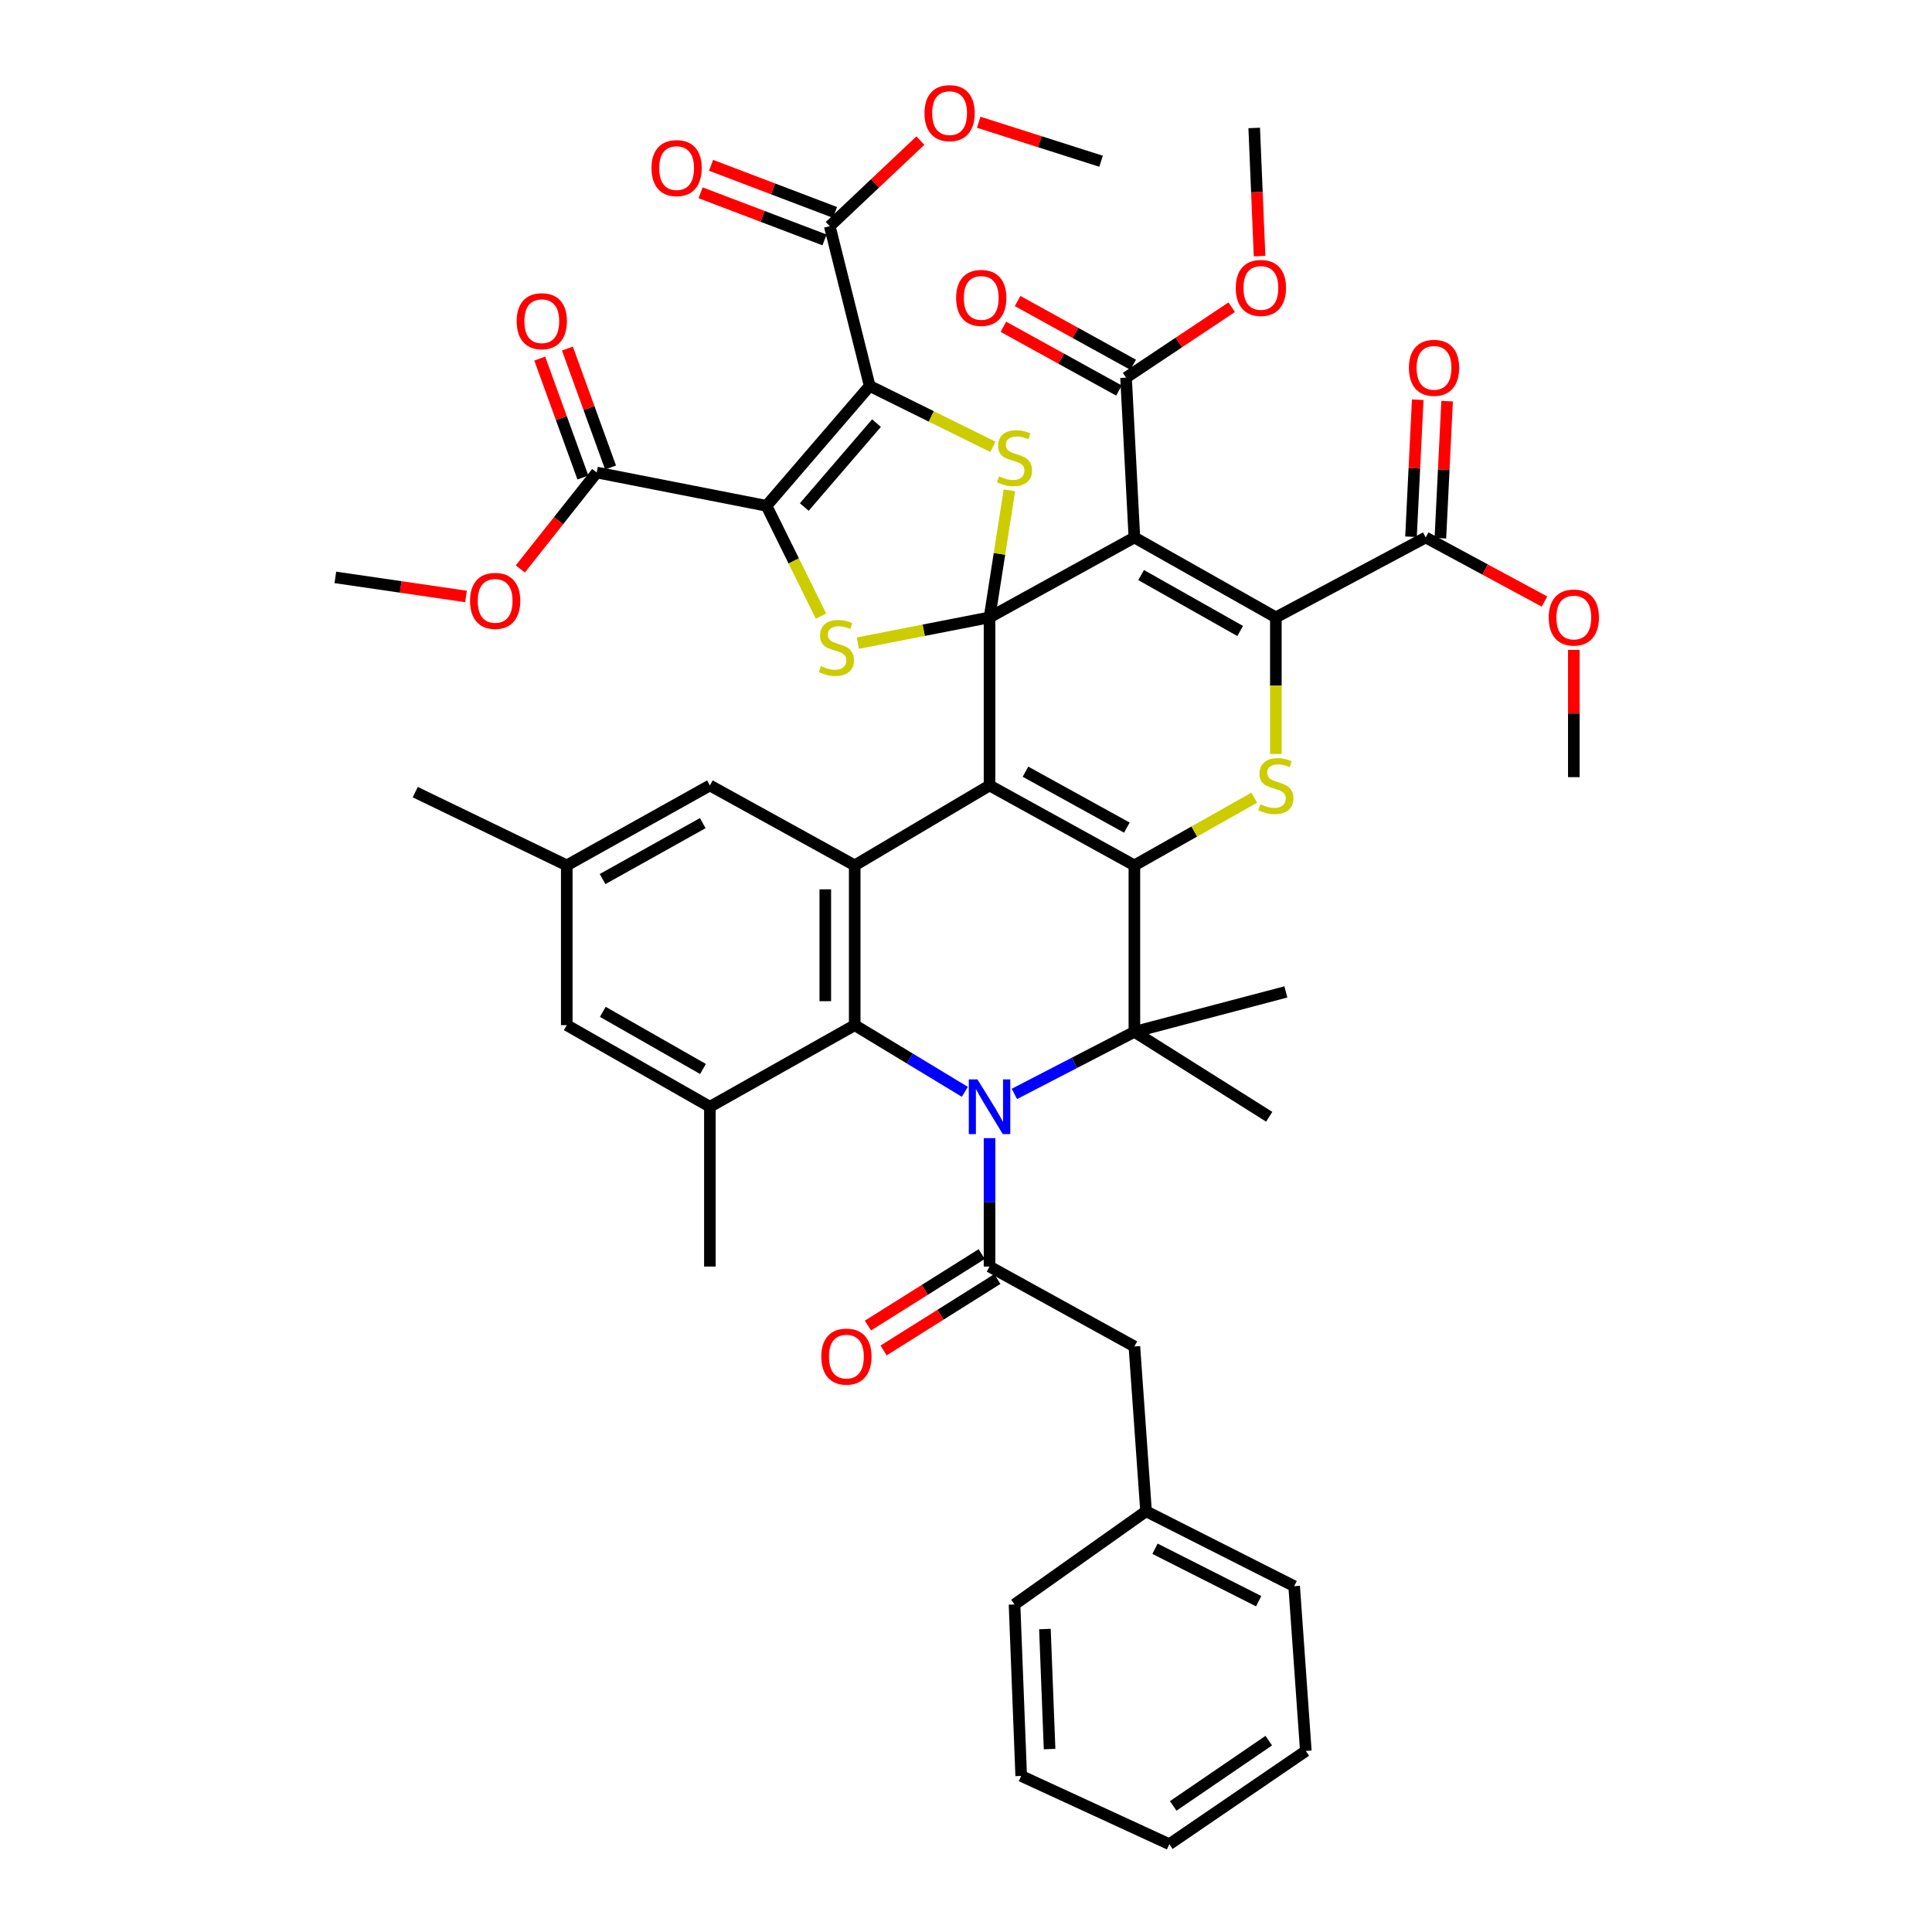 <?xml version='1.0' encoding='iso-8859-1'?>
<svg version='1.1' baseProfile='full'
              xmlns='http://www.w3.org/2000/svg'
                      xmlns:rdkit='http://www.rdkit.org/xml'
                      xmlns:xlink='http://www.w3.org/1999/xlink'
                  xml:space='preserve'
width='1000px' height='1000px' viewBox='0 0 1000 1000'>
<!-- END OF HEADER -->
<rect style='opacity:1.0;fill:#FFFFFF;stroke:none' width='1000' height='1000' x='0' y='0'> </rect>
<path class='bond-0' d='M 512.184,319.552 L 512.184,406.551' style='fill:none;fill-rule:evenodd;stroke:#000000;stroke-width:6px;stroke-linecap:butt;stroke-linejoin:miter;stroke-opacity:1' />
<path class='bond-3' d='M 512.184,319.552 L 587.156,278.192' style='fill:none;fill-rule:evenodd;stroke:#000000;stroke-width:6px;stroke-linecap:butt;stroke-linejoin:miter;stroke-opacity:1' />
<path class='bond-8' d='M 512.184,319.552 L 517.323,286.671' style='fill:none;fill-rule:evenodd;stroke:#000000;stroke-width:6px;stroke-linecap:butt;stroke-linejoin:miter;stroke-opacity:1' />
<path class='bond-8' d='M 517.323,286.671 L 522.463,253.789' style='fill:none;fill-rule:evenodd;stroke:#CCCC00;stroke-width:6px;stroke-linecap:butt;stroke-linejoin:miter;stroke-opacity:1' />
<path class='bond-9' d='M 512.184,319.552 L 478.107,326.214' style='fill:none;fill-rule:evenodd;stroke:#000000;stroke-width:6px;stroke-linecap:butt;stroke-linejoin:miter;stroke-opacity:1' />
<path class='bond-9' d='M 478.107,326.214 L 444.031,332.877' style='fill:none;fill-rule:evenodd;stroke:#CCCC00;stroke-width:6px;stroke-linecap:butt;stroke-linejoin:miter;stroke-opacity:1' />
<path class='bond-1' d='M 512.184,406.551 L 587.156,447.911' style='fill:none;fill-rule:evenodd;stroke:#000000;stroke-width:6px;stroke-linecap:butt;stroke-linejoin:miter;stroke-opacity:1' />
<path class='bond-1' d='M 530.784,399.425 L 583.264,428.376' style='fill:none;fill-rule:evenodd;stroke:#000000;stroke-width:6px;stroke-linecap:butt;stroke-linejoin:miter;stroke-opacity:1' />
<path class='bond-12' d='M 512.184,406.551 L 442.397,447.911' style='fill:none;fill-rule:evenodd;stroke:#000000;stroke-width:6px;stroke-linecap:butt;stroke-linejoin:miter;stroke-opacity:1' />
<path class='bond-7' d='M 587.156,447.911 L 587.156,534.072' style='fill:none;fill-rule:evenodd;stroke:#000000;stroke-width:6px;stroke-linecap:butt;stroke-linejoin:miter;stroke-opacity:1' />
<path class='bond-47' d='M 587.156,447.911 L 618.179,430.389' style='fill:none;fill-rule:evenodd;stroke:#000000;stroke-width:6px;stroke-linecap:butt;stroke-linejoin:miter;stroke-opacity:1' />
<path class='bond-47' d='M 618.179,430.389 L 649.202,412.867' style='fill:none;fill-rule:evenodd;stroke:#CCCC00;stroke-width:6px;stroke-linecap:butt;stroke-linejoin:miter;stroke-opacity:1' />
<path class='bond-2' d='M 499.404,565.126 L 470.901,547.874' style='fill:none;fill-rule:evenodd;stroke:#0000FF;stroke-width:6px;stroke-linecap:butt;stroke-linejoin:miter;stroke-opacity:1' />
<path class='bond-2' d='M 470.901,547.874 L 442.397,530.622' style='fill:none;fill-rule:evenodd;stroke:#000000;stroke-width:6px;stroke-linecap:butt;stroke-linejoin:miter;stroke-opacity:1' />
<path class='bond-13' d='M 512.184,589.088 L 512.184,622.326' style='fill:none;fill-rule:evenodd;stroke:#0000FF;stroke-width:6px;stroke-linecap:butt;stroke-linejoin:miter;stroke-opacity:1' />
<path class='bond-13' d='M 512.184,622.326 L 512.184,655.563' style='fill:none;fill-rule:evenodd;stroke:#000000;stroke-width:6px;stroke-linecap:butt;stroke-linejoin:miter;stroke-opacity:1' />
<path class='bond-48' d='M 525.034,566.212 L 556.095,550.142' style='fill:none;fill-rule:evenodd;stroke:#0000FF;stroke-width:6px;stroke-linecap:butt;stroke-linejoin:miter;stroke-opacity:1' />
<path class='bond-48' d='M 556.095,550.142 L 587.156,534.072' style='fill:none;fill-rule:evenodd;stroke:#000000;stroke-width:6px;stroke-linecap:butt;stroke-linejoin:miter;stroke-opacity:1' />
<path class='bond-6' d='M 587.156,278.192 L 660.385,319.552' style='fill:none;fill-rule:evenodd;stroke:#000000;stroke-width:6px;stroke-linecap:butt;stroke-linejoin:miter;stroke-opacity:1' />
<path class='bond-6' d='M 590.653,297.652 L 641.914,326.604' style='fill:none;fill-rule:evenodd;stroke:#000000;stroke-width:6px;stroke-linecap:butt;stroke-linejoin:miter;stroke-opacity:1' />
<path class='bond-15' d='M 587.156,278.192 L 582.842,195.473' style='fill:none;fill-rule:evenodd;stroke:#000000;stroke-width:6px;stroke-linecap:butt;stroke-linejoin:miter;stroke-opacity:1' />
<path class='bond-4' d='M 396.74,261.809 L 410.843,290.347' style='fill:none;fill-rule:evenodd;stroke:#000000;stroke-width:6px;stroke-linecap:butt;stroke-linejoin:miter;stroke-opacity:1' />
<path class='bond-4' d='M 410.843,290.347 L 424.945,318.885' style='fill:none;fill-rule:evenodd;stroke:#CCCC00;stroke-width:6px;stroke-linecap:butt;stroke-linejoin:miter;stroke-opacity:1' />
<path class='bond-16' d='M 396.74,261.809 L 308.862,244.572' style='fill:none;fill-rule:evenodd;stroke:#000000;stroke-width:6px;stroke-linecap:butt;stroke-linejoin:miter;stroke-opacity:1' />
<path class='bond-46' d='M 396.74,261.809 L 450.144,199.77' style='fill:none;fill-rule:evenodd;stroke:#000000;stroke-width:6px;stroke-linecap:butt;stroke-linejoin:miter;stroke-opacity:1' />
<path class='bond-46' d='M 416.289,262.435 L 453.672,219.008' style='fill:none;fill-rule:evenodd;stroke:#000000;stroke-width:6px;stroke-linecap:butt;stroke-linejoin:miter;stroke-opacity:1' />
<path class='bond-5' d='M 450.144,199.77 L 482.045,215.533' style='fill:none;fill-rule:evenodd;stroke:#000000;stroke-width:6px;stroke-linecap:butt;stroke-linejoin:miter;stroke-opacity:1' />
<path class='bond-5' d='M 482.045,215.533 L 513.945,231.296' style='fill:none;fill-rule:evenodd;stroke:#CCCC00;stroke-width:6px;stroke-linecap:butt;stroke-linejoin:miter;stroke-opacity:1' />
<path class='bond-17' d='M 450.144,199.77 L 429.481,117.067' style='fill:none;fill-rule:evenodd;stroke:#000000;stroke-width:6px;stroke-linecap:butt;stroke-linejoin:miter;stroke-opacity:1' />
<path class='bond-10' d='M 660.385,319.552 L 660.385,354.904' style='fill:none;fill-rule:evenodd;stroke:#000000;stroke-width:6px;stroke-linecap:butt;stroke-linejoin:miter;stroke-opacity:1' />
<path class='bond-10' d='M 660.385,354.904 L 660.385,390.256' style='fill:none;fill-rule:evenodd;stroke:#CCCC00;stroke-width:6px;stroke-linecap:butt;stroke-linejoin:miter;stroke-opacity:1' />
<path class='bond-18' d='M 660.385,319.552 L 737.937,278.192' style='fill:none;fill-rule:evenodd;stroke:#000000;stroke-width:6px;stroke-linecap:butt;stroke-linejoin:miter;stroke-opacity:1' />
<path class='bond-28' d='M 587.156,534.072 L 656.943,578.029' style='fill:none;fill-rule:evenodd;stroke:#000000;stroke-width:6px;stroke-linecap:butt;stroke-linejoin:miter;stroke-opacity:1' />
<path class='bond-29' d='M 587.156,534.072 L 665.561,513.41' style='fill:none;fill-rule:evenodd;stroke:#000000;stroke-width:6px;stroke-linecap:butt;stroke-linejoin:miter;stroke-opacity:1' />
<path class='bond-11' d='M 442.397,530.622 L 442.397,447.911' style='fill:none;fill-rule:evenodd;stroke:#000000;stroke-width:6px;stroke-linecap:butt;stroke-linejoin:miter;stroke-opacity:1' />
<path class='bond-11' d='M 427.172,518.215 L 427.172,460.317' style='fill:none;fill-rule:evenodd;stroke:#000000;stroke-width:6px;stroke-linecap:butt;stroke-linejoin:miter;stroke-opacity:1' />
<path class='bond-14' d='M 442.397,530.622 L 367.442,572.861' style='fill:none;fill-rule:evenodd;stroke:#000000;stroke-width:6px;stroke-linecap:butt;stroke-linejoin:miter;stroke-opacity:1' />
<path class='bond-19' d='M 442.397,447.911 L 367.442,406.551' style='fill:none;fill-rule:evenodd;stroke:#000000;stroke-width:6px;stroke-linecap:butt;stroke-linejoin:miter;stroke-opacity:1' />
<path class='bond-20' d='M 512.184,655.563 L 587.156,696.923' style='fill:none;fill-rule:evenodd;stroke:#000000;stroke-width:6px;stroke-linecap:butt;stroke-linejoin:miter;stroke-opacity:1' />
<path class='bond-21' d='M 508.135,649.117 L 478.687,667.612' style='fill:none;fill-rule:evenodd;stroke:#000000;stroke-width:6px;stroke-linecap:butt;stroke-linejoin:miter;stroke-opacity:1' />
<path class='bond-21' d='M 478.687,667.612 L 449.239,686.106' style='fill:none;fill-rule:evenodd;stroke:#FF0000;stroke-width:6px;stroke-linecap:butt;stroke-linejoin:miter;stroke-opacity:1' />
<path class='bond-21' d='M 516.232,662.01 L 486.784,680.504' style='fill:none;fill-rule:evenodd;stroke:#000000;stroke-width:6px;stroke-linecap:butt;stroke-linejoin:miter;stroke-opacity:1' />
<path class='bond-21' d='M 486.784,680.504 L 457.336,698.999' style='fill:none;fill-rule:evenodd;stroke:#FF0000;stroke-width:6px;stroke-linecap:butt;stroke-linejoin:miter;stroke-opacity:1' />
<path class='bond-35' d='M 367.442,572.861 L 367.442,655.563' style='fill:none;fill-rule:evenodd;stroke:#000000;stroke-width:6px;stroke-linecap:butt;stroke-linejoin:miter;stroke-opacity:1' />
<path class='bond-49' d='M 367.442,572.861 L 293.358,530.622' style='fill:none;fill-rule:evenodd;stroke:#000000;stroke-width:6px;stroke-linecap:butt;stroke-linejoin:miter;stroke-opacity:1' />
<path class='bond-49' d='M 363.87,553.299 L 312.011,523.732' style='fill:none;fill-rule:evenodd;stroke:#000000;stroke-width:6px;stroke-linecap:butt;stroke-linejoin:miter;stroke-opacity:1' />
<path class='bond-24' d='M 586.52,188.808 L 556.612,172.305' style='fill:none;fill-rule:evenodd;stroke:#000000;stroke-width:6px;stroke-linecap:butt;stroke-linejoin:miter;stroke-opacity:1' />
<path class='bond-24' d='M 556.612,172.305 L 526.705,155.803' style='fill:none;fill-rule:evenodd;stroke:#FF0000;stroke-width:6px;stroke-linecap:butt;stroke-linejoin:miter;stroke-opacity:1' />
<path class='bond-24' d='M 579.164,202.138 L 549.257,185.635' style='fill:none;fill-rule:evenodd;stroke:#000000;stroke-width:6px;stroke-linecap:butt;stroke-linejoin:miter;stroke-opacity:1' />
<path class='bond-24' d='M 549.257,185.635 L 519.35,169.132' style='fill:none;fill-rule:evenodd;stroke:#FF0000;stroke-width:6px;stroke-linecap:butt;stroke-linejoin:miter;stroke-opacity:1' />
<path class='bond-31' d='M 582.842,195.473 L 610.187,177.242' style='fill:none;fill-rule:evenodd;stroke:#000000;stroke-width:6px;stroke-linecap:butt;stroke-linejoin:miter;stroke-opacity:1' />
<path class='bond-31' d='M 610.187,177.242 L 637.532,159.011' style='fill:none;fill-rule:evenodd;stroke:#FF0000;stroke-width:6px;stroke-linecap:butt;stroke-linejoin:miter;stroke-opacity:1' />
<path class='bond-23' d='M 316.018,241.976 L 304.855,211.196' style='fill:none;fill-rule:evenodd;stroke:#000000;stroke-width:6px;stroke-linecap:butt;stroke-linejoin:miter;stroke-opacity:1' />
<path class='bond-23' d='M 304.855,211.196 L 293.691,180.416' style='fill:none;fill-rule:evenodd;stroke:#FF0000;stroke-width:6px;stroke-linecap:butt;stroke-linejoin:miter;stroke-opacity:1' />
<path class='bond-23' d='M 301.706,247.167 L 290.542,216.387' style='fill:none;fill-rule:evenodd;stroke:#000000;stroke-width:6px;stroke-linecap:butt;stroke-linejoin:miter;stroke-opacity:1' />
<path class='bond-23' d='M 290.542,216.387 L 279.379,185.606' style='fill:none;fill-rule:evenodd;stroke:#FF0000;stroke-width:6px;stroke-linecap:butt;stroke-linejoin:miter;stroke-opacity:1' />
<path class='bond-32' d='M 308.862,244.572 L 289.086,269.53' style='fill:none;fill-rule:evenodd;stroke:#000000;stroke-width:6px;stroke-linecap:butt;stroke-linejoin:miter;stroke-opacity:1' />
<path class='bond-32' d='M 289.086,269.53 L 269.31,294.488' style='fill:none;fill-rule:evenodd;stroke:#FF0000;stroke-width:6px;stroke-linecap:butt;stroke-linejoin:miter;stroke-opacity:1' />
<path class='bond-25' d='M 432.187,109.952 L 400.113,97.755' style='fill:none;fill-rule:evenodd;stroke:#000000;stroke-width:6px;stroke-linecap:butt;stroke-linejoin:miter;stroke-opacity:1' />
<path class='bond-25' d='M 400.113,97.755 L 368.039,85.558' style='fill:none;fill-rule:evenodd;stroke:#FF0000;stroke-width:6px;stroke-linecap:butt;stroke-linejoin:miter;stroke-opacity:1' />
<path class='bond-25' d='M 426.776,124.182 L 394.701,111.985' style='fill:none;fill-rule:evenodd;stroke:#000000;stroke-width:6px;stroke-linecap:butt;stroke-linejoin:miter;stroke-opacity:1' />
<path class='bond-25' d='M 394.701,111.985 L 362.627,99.788' style='fill:none;fill-rule:evenodd;stroke:#FF0000;stroke-width:6px;stroke-linecap:butt;stroke-linejoin:miter;stroke-opacity:1' />
<path class='bond-30' d='M 429.481,117.067 L 452.93,94.916' style='fill:none;fill-rule:evenodd;stroke:#000000;stroke-width:6px;stroke-linecap:butt;stroke-linejoin:miter;stroke-opacity:1' />
<path class='bond-30' d='M 452.93,94.916 L 476.379,72.766' style='fill:none;fill-rule:evenodd;stroke:#FF0000;stroke-width:6px;stroke-linecap:butt;stroke-linejoin:miter;stroke-opacity:1' />
<path class='bond-26' d='M 745.54,278.565 L 747.28,243.102' style='fill:none;fill-rule:evenodd;stroke:#000000;stroke-width:6px;stroke-linecap:butt;stroke-linejoin:miter;stroke-opacity:1' />
<path class='bond-26' d='M 747.28,243.102 L 749.021,207.638' style='fill:none;fill-rule:evenodd;stroke:#FF0000;stroke-width:6px;stroke-linecap:butt;stroke-linejoin:miter;stroke-opacity:1' />
<path class='bond-26' d='M 730.333,277.819 L 732.074,242.355' style='fill:none;fill-rule:evenodd;stroke:#000000;stroke-width:6px;stroke-linecap:butt;stroke-linejoin:miter;stroke-opacity:1' />
<path class='bond-26' d='M 732.074,242.355 L 733.815,206.892' style='fill:none;fill-rule:evenodd;stroke:#FF0000;stroke-width:6px;stroke-linecap:butt;stroke-linejoin:miter;stroke-opacity:1' />
<path class='bond-33' d='M 737.937,278.192 L 768.683,294.778' style='fill:none;fill-rule:evenodd;stroke:#000000;stroke-width:6px;stroke-linecap:butt;stroke-linejoin:miter;stroke-opacity:1' />
<path class='bond-33' d='M 768.683,294.778 L 799.43,311.364' style='fill:none;fill-rule:evenodd;stroke:#FF0000;stroke-width:6px;stroke-linecap:butt;stroke-linejoin:miter;stroke-opacity:1' />
<path class='bond-27' d='M 367.442,406.551 L 293.358,447.911' style='fill:none;fill-rule:evenodd;stroke:#000000;stroke-width:6px;stroke-linecap:butt;stroke-linejoin:miter;stroke-opacity:1' />
<path class='bond-27' d='M 363.751,426.048 L 311.892,455' style='fill:none;fill-rule:evenodd;stroke:#000000;stroke-width:6px;stroke-linecap:butt;stroke-linejoin:miter;stroke-opacity:1' />
<path class='bond-34' d='M 587.156,696.923 L 593.195,782.23' style='fill:none;fill-rule:evenodd;stroke:#000000;stroke-width:6px;stroke-linecap:butt;stroke-linejoin:miter;stroke-opacity:1' />
<path class='bond-22' d='M 293.358,530.622 L 293.358,447.911' style='fill:none;fill-rule:evenodd;stroke:#000000;stroke-width:6px;stroke-linecap:butt;stroke-linejoin:miter;stroke-opacity:1' />
<path class='bond-36' d='M 293.358,447.911 L 214.935,410.01' style='fill:none;fill-rule:evenodd;stroke:#000000;stroke-width:6px;stroke-linecap:butt;stroke-linejoin:miter;stroke-opacity:1' />
<path class='bond-38' d='M 506.57,63.27 L 538.244,73.367' style='fill:none;fill-rule:evenodd;stroke:#FF0000;stroke-width:6px;stroke-linecap:butt;stroke-linejoin:miter;stroke-opacity:1' />
<path class='bond-38' d='M 538.244,73.367 L 569.918,83.463' style='fill:none;fill-rule:evenodd;stroke:#000000;stroke-width:6px;stroke-linecap:butt;stroke-linejoin:miter;stroke-opacity:1' />
<path class='bond-40' d='M 651.945,132.556 L 650.562,99.391' style='fill:none;fill-rule:evenodd;stroke:#FF0000;stroke-width:6px;stroke-linecap:butt;stroke-linejoin:miter;stroke-opacity:1' />
<path class='bond-40' d='M 650.562,99.391 L 649.178,66.226' style='fill:none;fill-rule:evenodd;stroke:#000000;stroke-width:6px;stroke-linecap:butt;stroke-linejoin:miter;stroke-opacity:1' />
<path class='bond-39' d='M 241.197,308.723 L 207.386,303.789' style='fill:none;fill-rule:evenodd;stroke:#FF0000;stroke-width:6px;stroke-linecap:butt;stroke-linejoin:miter;stroke-opacity:1' />
<path class='bond-39' d='M 207.386,303.789 L 173.576,298.855' style='fill:none;fill-rule:evenodd;stroke:#000000;stroke-width:6px;stroke-linecap:butt;stroke-linejoin:miter;stroke-opacity:1' />
<path class='bond-37' d='M 814.608,336.379 L 814.608,369.317' style='fill:none;fill-rule:evenodd;stroke:#FF0000;stroke-width:6px;stroke-linecap:butt;stroke-linejoin:miter;stroke-opacity:1' />
<path class='bond-37' d='M 814.608,369.317 L 814.608,402.254' style='fill:none;fill-rule:evenodd;stroke:#000000;stroke-width:6px;stroke-linecap:butt;stroke-linejoin:miter;stroke-opacity:1' />
<path class='bond-41' d='M 593.195,782.23 L 669.858,821.002' style='fill:none;fill-rule:evenodd;stroke:#000000;stroke-width:6px;stroke-linecap:butt;stroke-linejoin:miter;stroke-opacity:1' />
<path class='bond-41' d='M 597.823,801.632 L 651.488,828.772' style='fill:none;fill-rule:evenodd;stroke:#000000;stroke-width:6px;stroke-linecap:butt;stroke-linejoin:miter;stroke-opacity:1' />
<path class='bond-42' d='M 593.195,782.23 L 525.116,830.466' style='fill:none;fill-rule:evenodd;stroke:#000000;stroke-width:6px;stroke-linecap:butt;stroke-linejoin:miter;stroke-opacity:1' />
<path class='bond-43' d='M 669.858,821.002 L 675.897,906.293' style='fill:none;fill-rule:evenodd;stroke:#000000;stroke-width:6px;stroke-linecap:butt;stroke-linejoin:miter;stroke-opacity:1' />
<path class='bond-44' d='M 525.116,830.466 L 528.567,919.216' style='fill:none;fill-rule:evenodd;stroke:#000000;stroke-width:6px;stroke-linecap:butt;stroke-linejoin:miter;stroke-opacity:1' />
<path class='bond-44' d='M 540.847,843.187 L 543.262,905.312' style='fill:none;fill-rule:evenodd;stroke:#000000;stroke-width:6px;stroke-linecap:butt;stroke-linejoin:miter;stroke-opacity:1' />
<path class='bond-50' d='M 675.897,906.293 L 605.247,954.545' style='fill:none;fill-rule:evenodd;stroke:#000000;stroke-width:6px;stroke-linecap:butt;stroke-linejoin:miter;stroke-opacity:1' />
<path class='bond-50' d='M 656.713,900.958 L 607.258,934.736' style='fill:none;fill-rule:evenodd;stroke:#000000;stroke-width:6px;stroke-linecap:butt;stroke-linejoin:miter;stroke-opacity:1' />
<path class='bond-45' d='M 528.567,919.216 L 605.247,954.545' style='fill:none;fill-rule:evenodd;stroke:#000000;stroke-width:6px;stroke-linecap:butt;stroke-linejoin:miter;stroke-opacity:1' />
<path  class='atom-3' d='M 505.924 558.701
L 515.204 573.701
Q 516.124 575.181, 517.604 577.861
Q 519.084 580.541, 519.164 580.701
L 519.164 558.701
L 522.924 558.701
L 522.924 587.021
L 519.044 587.021
L 509.084 570.621
Q 507.924 568.701, 506.684 566.501
Q 505.484 564.301, 505.124 563.621
L 505.124 587.021
L 501.444 587.021
L 501.444 558.701
L 505.924 558.701
' fill='#0000FF'/>
<path  class='atom-9' d='M 517.116 246.536
Q 517.436 246.656, 518.756 247.216
Q 520.076 247.776, 521.516 248.136
Q 522.996 248.456, 524.436 248.456
Q 527.116 248.456, 528.676 247.176
Q 530.236 245.856, 530.236 243.576
Q 530.236 242.016, 529.436 241.056
Q 528.676 240.096, 527.476 239.576
Q 526.276 239.056, 524.276 238.456
Q 521.756 237.696, 520.236 236.976
Q 518.756 236.256, 517.676 234.736
Q 516.636 233.216, 516.636 230.656
Q 516.636 227.096, 519.036 224.896
Q 521.476 222.696, 526.276 222.696
Q 529.556 222.696, 533.276 224.256
L 532.356 227.336
Q 528.956 225.936, 526.396 225.936
Q 523.636 225.936, 522.116 227.096
Q 520.596 228.216, 520.636 230.176
Q 520.636 231.696, 521.396 232.616
Q 522.196 233.536, 523.316 234.056
Q 524.476 234.576, 526.396 235.176
Q 528.956 235.976, 530.476 236.776
Q 531.996 237.576, 533.076 239.216
Q 534.196 240.816, 534.196 243.576
Q 534.196 247.496, 531.556 249.616
Q 528.956 251.696, 524.596 251.696
Q 522.076 251.696, 520.156 251.136
Q 518.276 250.616, 516.036 249.696
L 517.116 246.536
' fill='#CCCC00'/>
<path  class='atom-10' d='M 424.932 344.767
Q 425.252 344.887, 426.572 345.447
Q 427.892 346.007, 429.332 346.367
Q 430.812 346.687, 432.252 346.687
Q 434.932 346.687, 436.492 345.407
Q 438.052 344.087, 438.052 341.807
Q 438.052 340.247, 437.252 339.287
Q 436.492 338.327, 435.292 337.807
Q 434.092 337.287, 432.092 336.687
Q 429.572 335.927, 428.052 335.207
Q 426.572 334.487, 425.492 332.967
Q 424.452 331.447, 424.452 328.887
Q 424.452 325.327, 426.852 323.127
Q 429.292 320.927, 434.092 320.927
Q 437.372 320.927, 441.092 322.487
L 440.172 325.567
Q 436.772 324.167, 434.212 324.167
Q 431.452 324.167, 429.932 325.327
Q 428.412 326.447, 428.452 328.407
Q 428.452 329.927, 429.212 330.847
Q 430.012 331.767, 431.132 332.287
Q 432.292 332.807, 434.212 333.407
Q 436.772 334.207, 438.292 335.007
Q 439.812 335.807, 440.892 337.447
Q 442.012 339.047, 442.012 341.807
Q 442.012 345.727, 439.372 347.847
Q 436.772 349.927, 432.412 349.927
Q 429.892 349.927, 427.972 349.367
Q 426.092 348.847, 423.852 347.927
L 424.932 344.767
' fill='#CCCC00'/>
<path  class='atom-11' d='M 652.385 416.271
Q 652.705 416.391, 654.025 416.951
Q 655.345 417.511, 656.785 417.871
Q 658.265 418.191, 659.705 418.191
Q 662.385 418.191, 663.945 416.911
Q 665.505 415.591, 665.505 413.311
Q 665.505 411.751, 664.705 410.791
Q 663.945 409.831, 662.745 409.311
Q 661.545 408.791, 659.545 408.191
Q 657.025 407.431, 655.505 406.711
Q 654.025 405.991, 652.945 404.471
Q 651.905 402.951, 651.905 400.391
Q 651.905 396.831, 654.305 394.631
Q 656.745 392.431, 661.545 392.431
Q 664.825 392.431, 668.545 393.991
L 667.625 397.071
Q 664.225 395.671, 661.665 395.671
Q 658.905 395.671, 657.385 396.831
Q 655.865 397.951, 655.905 399.911
Q 655.905 401.431, 656.665 402.351
Q 657.465 403.271, 658.585 403.791
Q 659.745 404.311, 661.665 404.911
Q 664.225 405.711, 665.745 406.511
Q 667.265 407.311, 668.345 408.951
Q 669.465 410.551, 669.465 413.311
Q 669.465 417.231, 666.825 419.351
Q 664.225 421.431, 659.865 421.431
Q 657.345 421.431, 655.425 420.871
Q 653.545 420.351, 651.305 419.431
L 652.385 416.271
' fill='#CCCC00'/>
<path  class='atom-22' d='M 425.1 702.171
Q 425.1 695.371, 428.46 691.571
Q 431.82 687.771, 438.1 687.771
Q 444.38 687.771, 447.74 691.571
Q 451.1 695.371, 451.1 702.171
Q 451.1 709.051, 447.7 712.971
Q 444.3 716.851, 438.1 716.851
Q 431.86 716.851, 428.46 712.971
Q 425.1 709.091, 425.1 702.171
M 438.1 713.651
Q 442.42 713.651, 444.74 710.771
Q 447.1 707.851, 447.1 702.171
Q 447.1 696.611, 444.74 693.811
Q 442.42 690.971, 438.1 690.971
Q 433.78 690.971, 431.42 693.771
Q 429.1 696.571, 429.1 702.171
Q 429.1 707.891, 431.42 710.771
Q 433.78 713.651, 438.1 713.651
' fill='#FF0000'/>
<path  class='atom-24' d='M 267.426 166.246
Q 267.426 159.446, 270.786 155.646
Q 274.146 151.846, 280.426 151.846
Q 286.706 151.846, 290.066 155.646
Q 293.426 159.446, 293.426 166.246
Q 293.426 173.126, 290.026 177.046
Q 286.626 180.926, 280.426 180.926
Q 274.186 180.926, 270.786 177.046
Q 267.426 173.166, 267.426 166.246
M 280.426 177.726
Q 284.746 177.726, 287.066 174.846
Q 289.426 171.926, 289.426 166.246
Q 289.426 160.686, 287.066 157.886
Q 284.746 155.046, 280.426 155.046
Q 276.106 155.046, 273.746 157.846
Q 271.426 160.646, 271.426 166.246
Q 271.426 171.966, 273.746 174.846
Q 276.106 177.726, 280.426 177.726
' fill='#FF0000'/>
<path  class='atom-25' d='M 494.887 154.193
Q 494.887 147.393, 498.247 143.593
Q 501.607 139.793, 507.887 139.793
Q 514.167 139.793, 517.527 143.593
Q 520.887 147.393, 520.887 154.193
Q 520.887 161.073, 517.487 164.993
Q 514.087 168.873, 507.887 168.873
Q 501.647 168.873, 498.247 164.993
Q 494.887 161.113, 494.887 154.193
M 507.887 165.673
Q 512.207 165.673, 514.527 162.793
Q 516.887 159.873, 516.887 154.193
Q 516.887 148.633, 514.527 145.833
Q 512.207 142.993, 507.887 142.993
Q 503.567 142.993, 501.207 145.793
Q 498.887 148.593, 498.887 154.193
Q 498.887 159.913, 501.207 162.793
Q 503.567 165.673, 507.887 165.673
' fill='#FF0000'/>
<path  class='atom-26' d='M 337.213 87.003
Q 337.213 80.203, 340.573 76.403
Q 343.933 72.603, 350.213 72.603
Q 356.493 72.603, 359.853 76.403
Q 363.213 80.203, 363.213 87.003
Q 363.213 93.883, 359.813 97.803
Q 356.413 101.683, 350.213 101.683
Q 343.973 101.683, 340.573 97.803
Q 337.213 93.923, 337.213 87.003
M 350.213 98.483
Q 354.533 98.483, 356.853 95.603
Q 359.213 92.683, 359.213 87.003
Q 359.213 81.443, 356.853 78.643
Q 354.533 75.803, 350.213 75.803
Q 345.893 75.803, 343.533 78.603
Q 341.213 81.403, 341.213 87.003
Q 341.213 92.723, 343.533 95.603
Q 345.893 98.483, 350.213 98.483
' fill='#FF0000'/>
<path  class='atom-27' d='M 729.25 190.385
Q 729.25 183.585, 732.61 179.785
Q 735.97 175.985, 742.25 175.985
Q 748.53 175.985, 751.89 179.785
Q 755.25 183.585, 755.25 190.385
Q 755.25 197.265, 751.85 201.185
Q 748.45 205.065, 742.25 205.065
Q 736.01 205.065, 732.61 201.185
Q 729.25 197.305, 729.25 190.385
M 742.25 201.865
Q 746.57 201.865, 748.89 198.985
Q 751.25 196.065, 751.25 190.385
Q 751.25 184.825, 748.89 182.025
Q 746.57 179.185, 742.25 179.185
Q 737.93 179.185, 735.57 181.985
Q 733.25 184.785, 733.25 190.385
Q 733.25 196.105, 735.57 198.985
Q 737.93 201.865, 742.25 201.865
' fill='#FF0000'/>
<path  class='atom-31' d='M 478.512 58.55
Q 478.512 51.75, 481.872 47.95
Q 485.232 44.15, 491.512 44.15
Q 497.792 44.15, 501.152 47.95
Q 504.512 51.75, 504.512 58.55
Q 504.512 65.43, 501.112 69.35
Q 497.712 73.23, 491.512 73.23
Q 485.272 73.23, 481.872 69.35
Q 478.512 65.47, 478.512 58.55
M 491.512 70.03
Q 495.832 70.03, 498.152 67.15
Q 500.512 64.23, 500.512 58.55
Q 500.512 52.99, 498.152 50.19
Q 495.832 47.35, 491.512 47.35
Q 487.192 47.35, 484.832 50.15
Q 482.512 52.95, 482.512 58.55
Q 482.512 64.27, 484.832 67.15
Q 487.192 70.03, 491.512 70.03
' fill='#FF0000'/>
<path  class='atom-32' d='M 639.629 149.025
Q 639.629 142.225, 642.989 138.425
Q 646.349 134.625, 652.629 134.625
Q 658.909 134.625, 662.269 138.425
Q 665.629 142.225, 665.629 149.025
Q 665.629 155.905, 662.229 159.825
Q 658.829 163.705, 652.629 163.705
Q 646.389 163.705, 642.989 159.825
Q 639.629 155.945, 639.629 149.025
M 652.629 160.505
Q 656.949 160.505, 659.269 157.625
Q 661.629 154.705, 661.629 149.025
Q 661.629 143.465, 659.269 140.665
Q 656.949 137.825, 652.629 137.825
Q 648.309 137.825, 645.949 140.625
Q 643.629 143.425, 643.629 149.025
Q 643.629 154.745, 645.949 157.625
Q 648.309 160.505, 652.629 160.505
' fill='#FF0000'/>
<path  class='atom-33' d='M 243.287 311.005
Q 243.287 304.205, 246.647 300.405
Q 250.007 296.605, 256.287 296.605
Q 262.567 296.605, 265.927 300.405
Q 269.287 304.205, 269.287 311.005
Q 269.287 317.885, 265.887 321.805
Q 262.487 325.685, 256.287 325.685
Q 250.047 325.685, 246.647 321.805
Q 243.287 317.925, 243.287 311.005
M 256.287 322.485
Q 260.607 322.485, 262.927 319.605
Q 265.287 316.685, 265.287 311.005
Q 265.287 305.445, 262.927 302.645
Q 260.607 299.805, 256.287 299.805
Q 251.967 299.805, 249.607 302.605
Q 247.287 305.405, 247.287 311.005
Q 247.287 316.725, 249.607 319.605
Q 251.967 322.485, 256.287 322.485
' fill='#FF0000'/>
<path  class='atom-34' d='M 801.608 319.632
Q 801.608 312.832, 804.968 309.032
Q 808.328 305.232, 814.608 305.232
Q 820.888 305.232, 824.248 309.032
Q 827.608 312.832, 827.608 319.632
Q 827.608 326.512, 824.208 330.432
Q 820.808 334.312, 814.608 334.312
Q 808.368 334.312, 804.968 330.432
Q 801.608 326.552, 801.608 319.632
M 814.608 331.112
Q 818.928 331.112, 821.248 328.232
Q 823.608 325.312, 823.608 319.632
Q 823.608 314.072, 821.248 311.272
Q 818.928 308.432, 814.608 308.432
Q 810.288 308.432, 807.928 311.232
Q 805.608 314.032, 805.608 319.632
Q 805.608 325.352, 807.928 328.232
Q 810.288 331.112, 814.608 331.112
' fill='#FF0000'/>
</svg>
